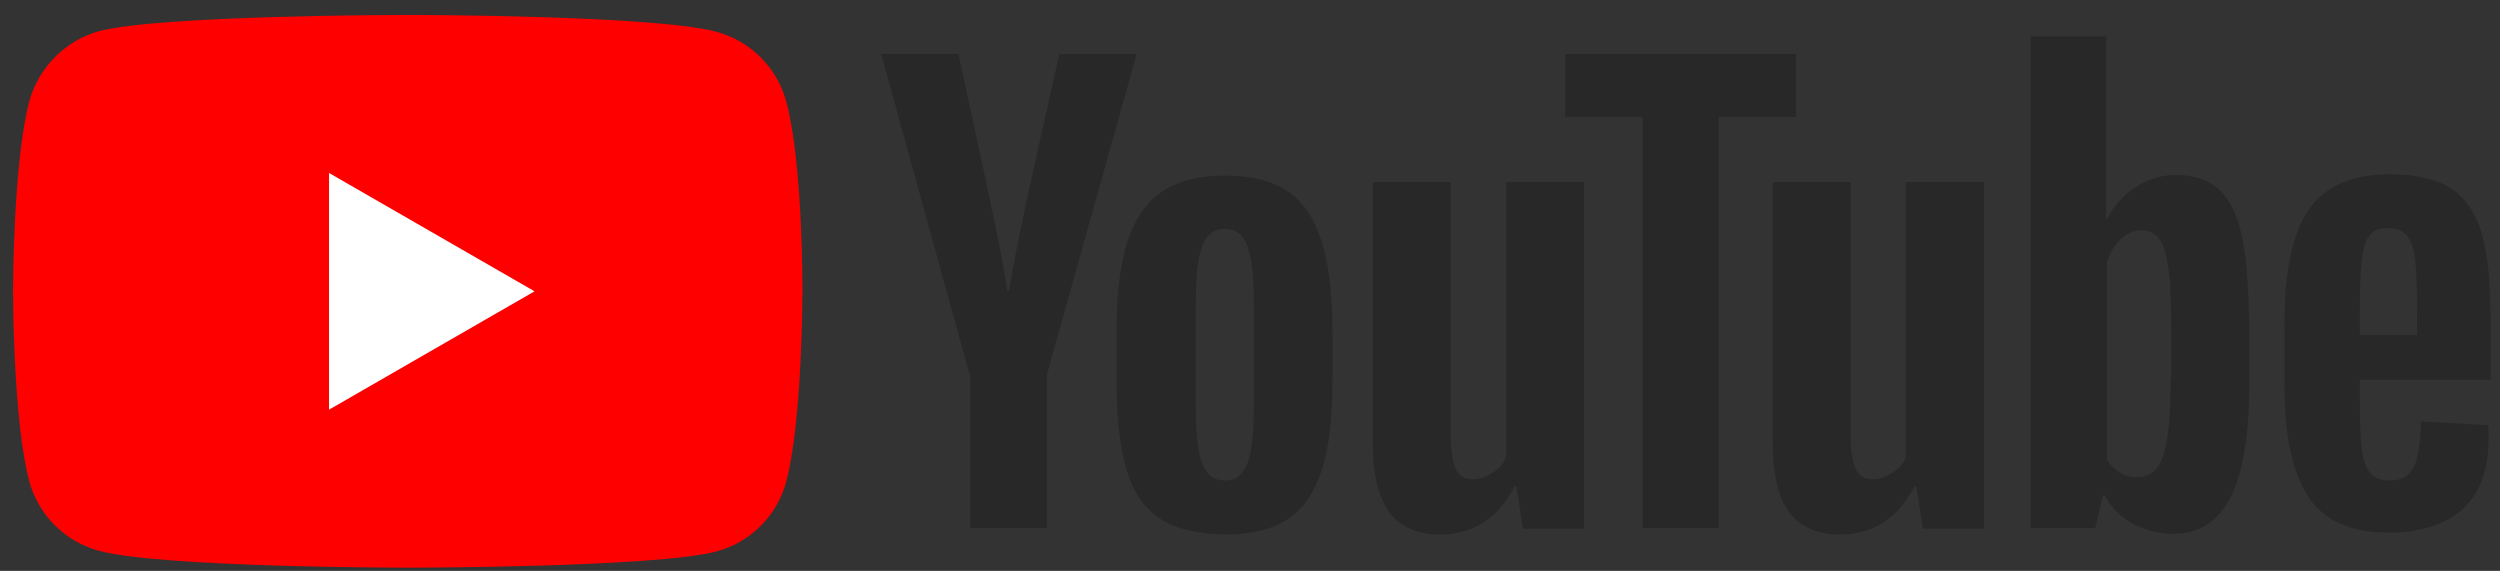 <svg width="127" height="29" viewBox="0 0 127 29" fill="none" xmlns="http://www.w3.org/2000/svg">
<rect x="0" y="0" width="127" height="29" fill="#333333" stroke="none"/>
<path d="M39.938 5.153C39.476 3.435 38.121 2.081 36.404 1.619C33.265 0.76 20.712 0.76 20.712 0.76C20.712 0.76 8.16 0.76 5.022 1.586C3.337 2.048 1.949 3.435 1.487 5.153C0.661 8.291 0.661 14.799 0.661 14.799C0.661 14.799 0.661 21.34 1.487 24.445C1.949 26.163 3.304 27.517 5.022 27.979C8.193 28.838 20.712 28.838 20.712 28.838C20.712 28.838 33.265 28.838 36.404 28.012C38.121 27.55 39.476 26.196 39.938 24.478C40.764 21.34 40.764 14.832 40.764 14.832C40.764 14.832 40.797 8.291 39.938 5.153Z" fill="#FF0000"/>
<path d="M16.715 20.811L27.154 14.799L16.715 8.787V20.811Z" fill="white"/>
<path d="M58.9 26.328C58.107 25.8 57.546 24.974 57.215 23.818C56.885 22.695 56.72 21.175 56.72 19.325V16.782C56.72 14.899 56.918 13.379 57.282 12.223C57.678 11.067 58.273 10.241 59.065 9.712C59.891 9.184 60.948 8.919 62.27 8.919C63.558 8.919 64.615 9.184 65.408 9.712C66.201 10.241 66.762 11.1 67.126 12.223C67.489 13.346 67.687 14.866 67.687 16.782V19.325C67.687 21.208 67.522 22.695 67.159 23.851C66.795 24.974 66.234 25.833 65.441 26.361C64.648 26.89 63.558 27.154 62.203 27.154C60.816 27.121 59.693 26.857 58.9 26.328ZM63.36 23.553C63.591 22.992 63.69 22.034 63.69 20.745V15.262C63.69 14.007 63.591 13.082 63.36 12.487C63.128 11.893 62.765 11.628 62.203 11.628C61.675 11.628 61.279 11.925 61.08 12.487C60.849 13.082 60.75 14.007 60.75 15.262V20.745C60.75 22.034 60.849 22.992 61.08 23.553C61.279 24.115 61.675 24.412 62.236 24.412C62.765 24.412 63.128 24.148 63.36 23.553ZM119.88 19.358V20.25C119.88 21.373 119.913 22.232 119.979 22.794C120.045 23.355 120.177 23.785 120.409 24.016C120.607 24.28 120.937 24.412 121.4 24.412C121.994 24.412 122.391 24.181 122.622 23.718C122.853 23.256 122.952 22.496 122.985 21.406L126.388 21.604C126.421 21.77 126.421 21.968 126.421 22.232C126.421 23.851 125.991 25.073 125.099 25.866C124.208 26.659 122.952 27.055 121.334 27.055C119.385 27.055 118.03 26.427 117.237 25.205C116.445 23.983 116.048 22.1 116.048 19.523V16.451C116.048 13.808 116.445 11.893 117.27 10.67C118.096 9.448 119.484 8.853 121.433 8.853C122.787 8.853 123.844 9.118 124.571 9.613C125.298 10.109 125.793 10.902 126.09 11.925C126.388 12.983 126.52 14.436 126.52 16.286V19.292H119.88V19.358ZM120.376 11.959C120.177 12.223 120.045 12.619 119.979 13.181C119.913 13.742 119.88 14.601 119.88 15.757V17.013H122.787V15.757C122.787 14.634 122.754 13.775 122.688 13.181C122.622 12.586 122.457 12.19 122.259 11.959C122.06 11.727 121.73 11.595 121.334 11.595C120.871 11.562 120.574 11.694 120.376 11.959ZM49.254 19.028L44.762 2.742H48.693L50.278 10.109C50.675 11.925 50.972 13.478 51.17 14.766H51.269C51.401 13.841 51.699 12.322 52.161 10.142L53.813 2.742H57.744L53.185 19.028V26.824H49.287V19.028H49.254ZM80.471 9.25V26.857H77.366L77.035 24.709H76.936C76.111 26.328 74.822 27.154 73.138 27.154C71.981 27.154 71.123 26.758 70.561 25.998C69.999 25.238 69.735 24.049 69.735 22.397V9.25H73.699V22.166C73.699 22.959 73.798 23.52 73.963 23.851C74.129 24.181 74.426 24.346 74.822 24.346C75.153 24.346 75.483 24.247 75.813 24.016C76.144 23.818 76.375 23.553 76.507 23.223V9.25H80.471ZM100.787 9.25V26.857H97.681L97.351 24.709H97.252C96.426 26.328 95.138 27.154 93.453 27.154C92.297 27.154 91.438 26.758 90.877 25.998C90.315 25.238 90.051 24.049 90.051 22.397V9.25H94.015V22.166C94.015 22.959 94.114 23.52 94.279 23.851C94.444 24.181 94.742 24.346 95.138 24.346C95.468 24.346 95.799 24.247 96.129 24.016C96.459 23.818 96.691 23.553 96.823 23.223V9.25H100.787Z" fill="#282828"/>
<path d="M91.241 5.947H87.31V26.824H83.445V5.947H79.514V2.742H91.241V5.947ZM113.902 12.058C113.67 10.935 113.274 10.142 112.745 9.647C112.217 9.151 111.457 8.887 110.532 8.887C109.805 8.887 109.112 9.085 108.484 9.514C107.856 9.911 107.361 10.472 107.031 11.133H106.998V1.851H103.166V26.824H106.436L106.832 25.172H106.932C107.229 25.767 107.691 26.229 108.319 26.593C108.947 26.923 109.607 27.121 110.367 27.121C111.721 27.121 112.679 26.494 113.307 25.271C113.935 24.049 114.265 22.1 114.265 19.491V16.716C114.232 14.701 114.133 13.148 113.902 12.058ZM110.268 19.226C110.268 20.515 110.202 21.506 110.103 22.232C110.004 22.959 109.805 23.488 109.574 23.785C109.31 24.082 108.98 24.247 108.583 24.247C108.253 24.247 107.956 24.181 107.691 24.016C107.427 23.851 107.196 23.62 107.031 23.322V13.346C107.163 12.884 107.394 12.487 107.724 12.157C108.055 11.86 108.418 11.695 108.781 11.695C109.178 11.695 109.508 11.86 109.706 12.157C109.938 12.487 110.07 13.016 110.169 13.743C110.268 14.502 110.301 15.559 110.301 16.914V19.226H110.268Z" fill="#282828"/>
</svg>
